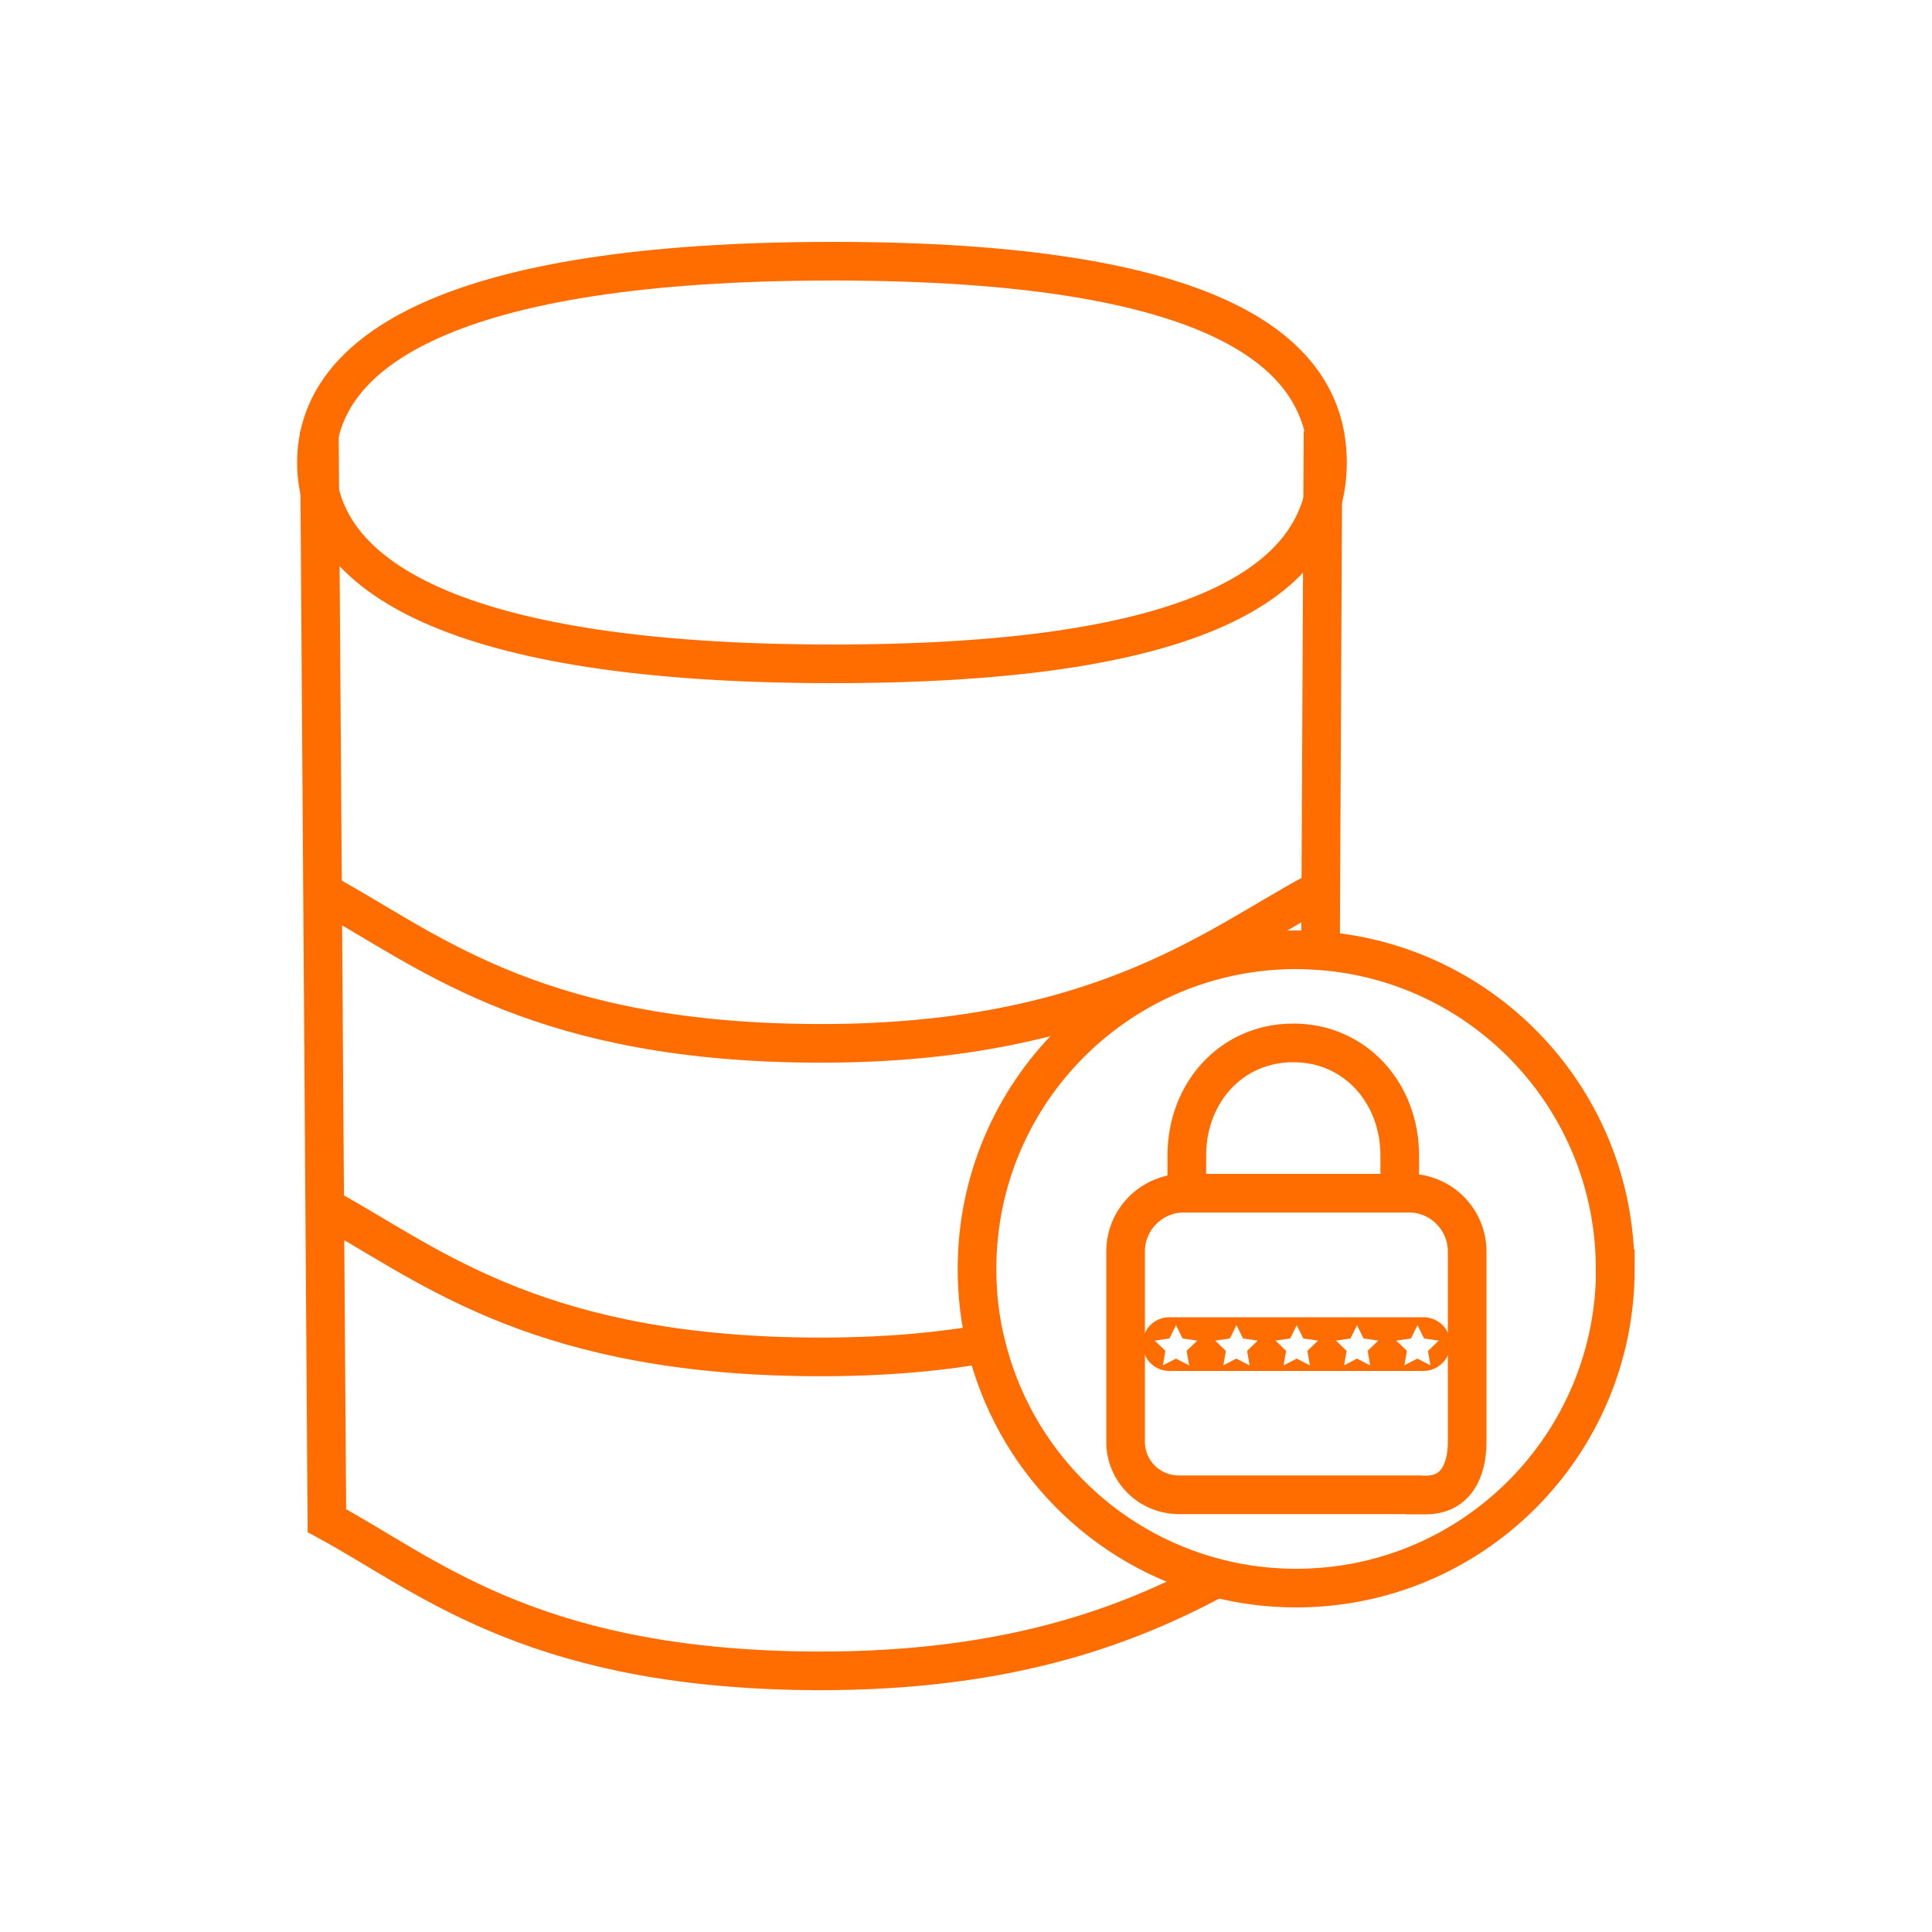 <?xml version="1.0" encoding="UTF-8"?>
<svg id="db-password" xmlns="http://www.w3.org/2000/svg" viewBox="0 0 100 100">
  <path d="m68.71,23.94c0,5.76-5.79,10.42-25.6,10.42s-26.73-4.67-26.73-10.42,6.92-10.42,26.73-10.42,25.6,4.67,25.6,10.42Z" fill="none" fill-rule="evenodd" stroke="#ff6c00" stroke-width="2"/>
  <path d="m16.81,46.24c5.11,2.76,10.51,7.47,24.37,7.75,15.36.32,21.64-4.97,26.81-7.75" fill="none" stroke="#ff6c00" stroke-width="2"/>
  <path d="m16.81,62.47c5.11,2.76,10.51,7.47,24.37,7.75,3.49.07,6.51-.14,9.17-.56" fill="none" stroke="#ff6c00" stroke-width="2"/>
  <line x1="68.48" y1="22.33" x2="68.35" y2="49.21" fill="none" stroke="#ff6c00" stroke-width="2"/>
  <path d="m16.53,22.33l.39,56.38c5.11,2.76,10.39,7.47,24.26,7.76,10.73.22,17.15-2.3,21.8-4.79" fill="none" stroke="#ff6c00" stroke-width="2"/>
  <path d="m83.61,65.68c0,9.12-7.39,16.52-16.52,16.52-1.42,0-2.81-.18-4.12-.52-5.9-1.51-10.52-6.2-11.94-12.13-.31-1.24-.46-2.54-.46-3.87,0-9.13,7.39-16.52,16.52-16.52.42,0,.84.02,1.25.05,8.54.64,15.26,7.77,15.26,16.47Z" fill="none" stroke="#ff6c00" stroke-width="2"/>
  <g>
    <path id="unlock_1" data-name="unlock 1" d="m73.18,77.37h-12.16c-1.52,0-2.76-1.22-2.76-2.74h0v-9.89c.02-1.58,1.26-2.88,2.84-2.98h12c1.58.1,2.82,1.4,2.84,2.98v9.89c0,1.52-.61,2.75-2.13,2.75h-.62Z" fill="none" stroke="#ff6c00" stroke-width="2"/>
    <path d="m61.43,61.66v-1.86c0-3.22,2.29-5.82,5.51-5.82h0c3.22,0,5.51,2.61,5.51,5.82v1.86" fill="none" stroke="#ff6c00" stroke-width="2"/>
    <path d="m73.67,68.18h-13.15c-.38,0-.73.16-.98.41-.25.25-.4.6-.4.98,0,.77.62,1.39,1.39,1.39h13.15c.38,0,.73-.16.98-.41.25-.25.41-.6.41-.98,0-.77-.62-1.39-1.39-1.39Zm-12.13,2.49l-.67-.35-.68.35.13-.75-.55-.53.76-.11.34-.69.34.69.76.11-.55.53.13.75Zm3.13,0l-.68-.35-.67.35.13-.75-.55-.53.76-.11.34-.69.34.69.76.11-.55.53.13.75Zm3.12,0l-.67-.35-.68.35.13-.75-.55-.53.76-.11.34-.69.34.69.76.11-.55.53.13.75Zm3.12,0l-.67-.35-.67.35.13-.75-.55-.53.75-.11.34-.69.34.69.76.11-.55.53.13.75Zm3-.75l.13.75-.68-.35-.67.35.13-.75-.55-.53.76-.11.34-.69.34.69.76.11-.55.53Z" fill="#ff6c00"/>
  </g>
</svg>